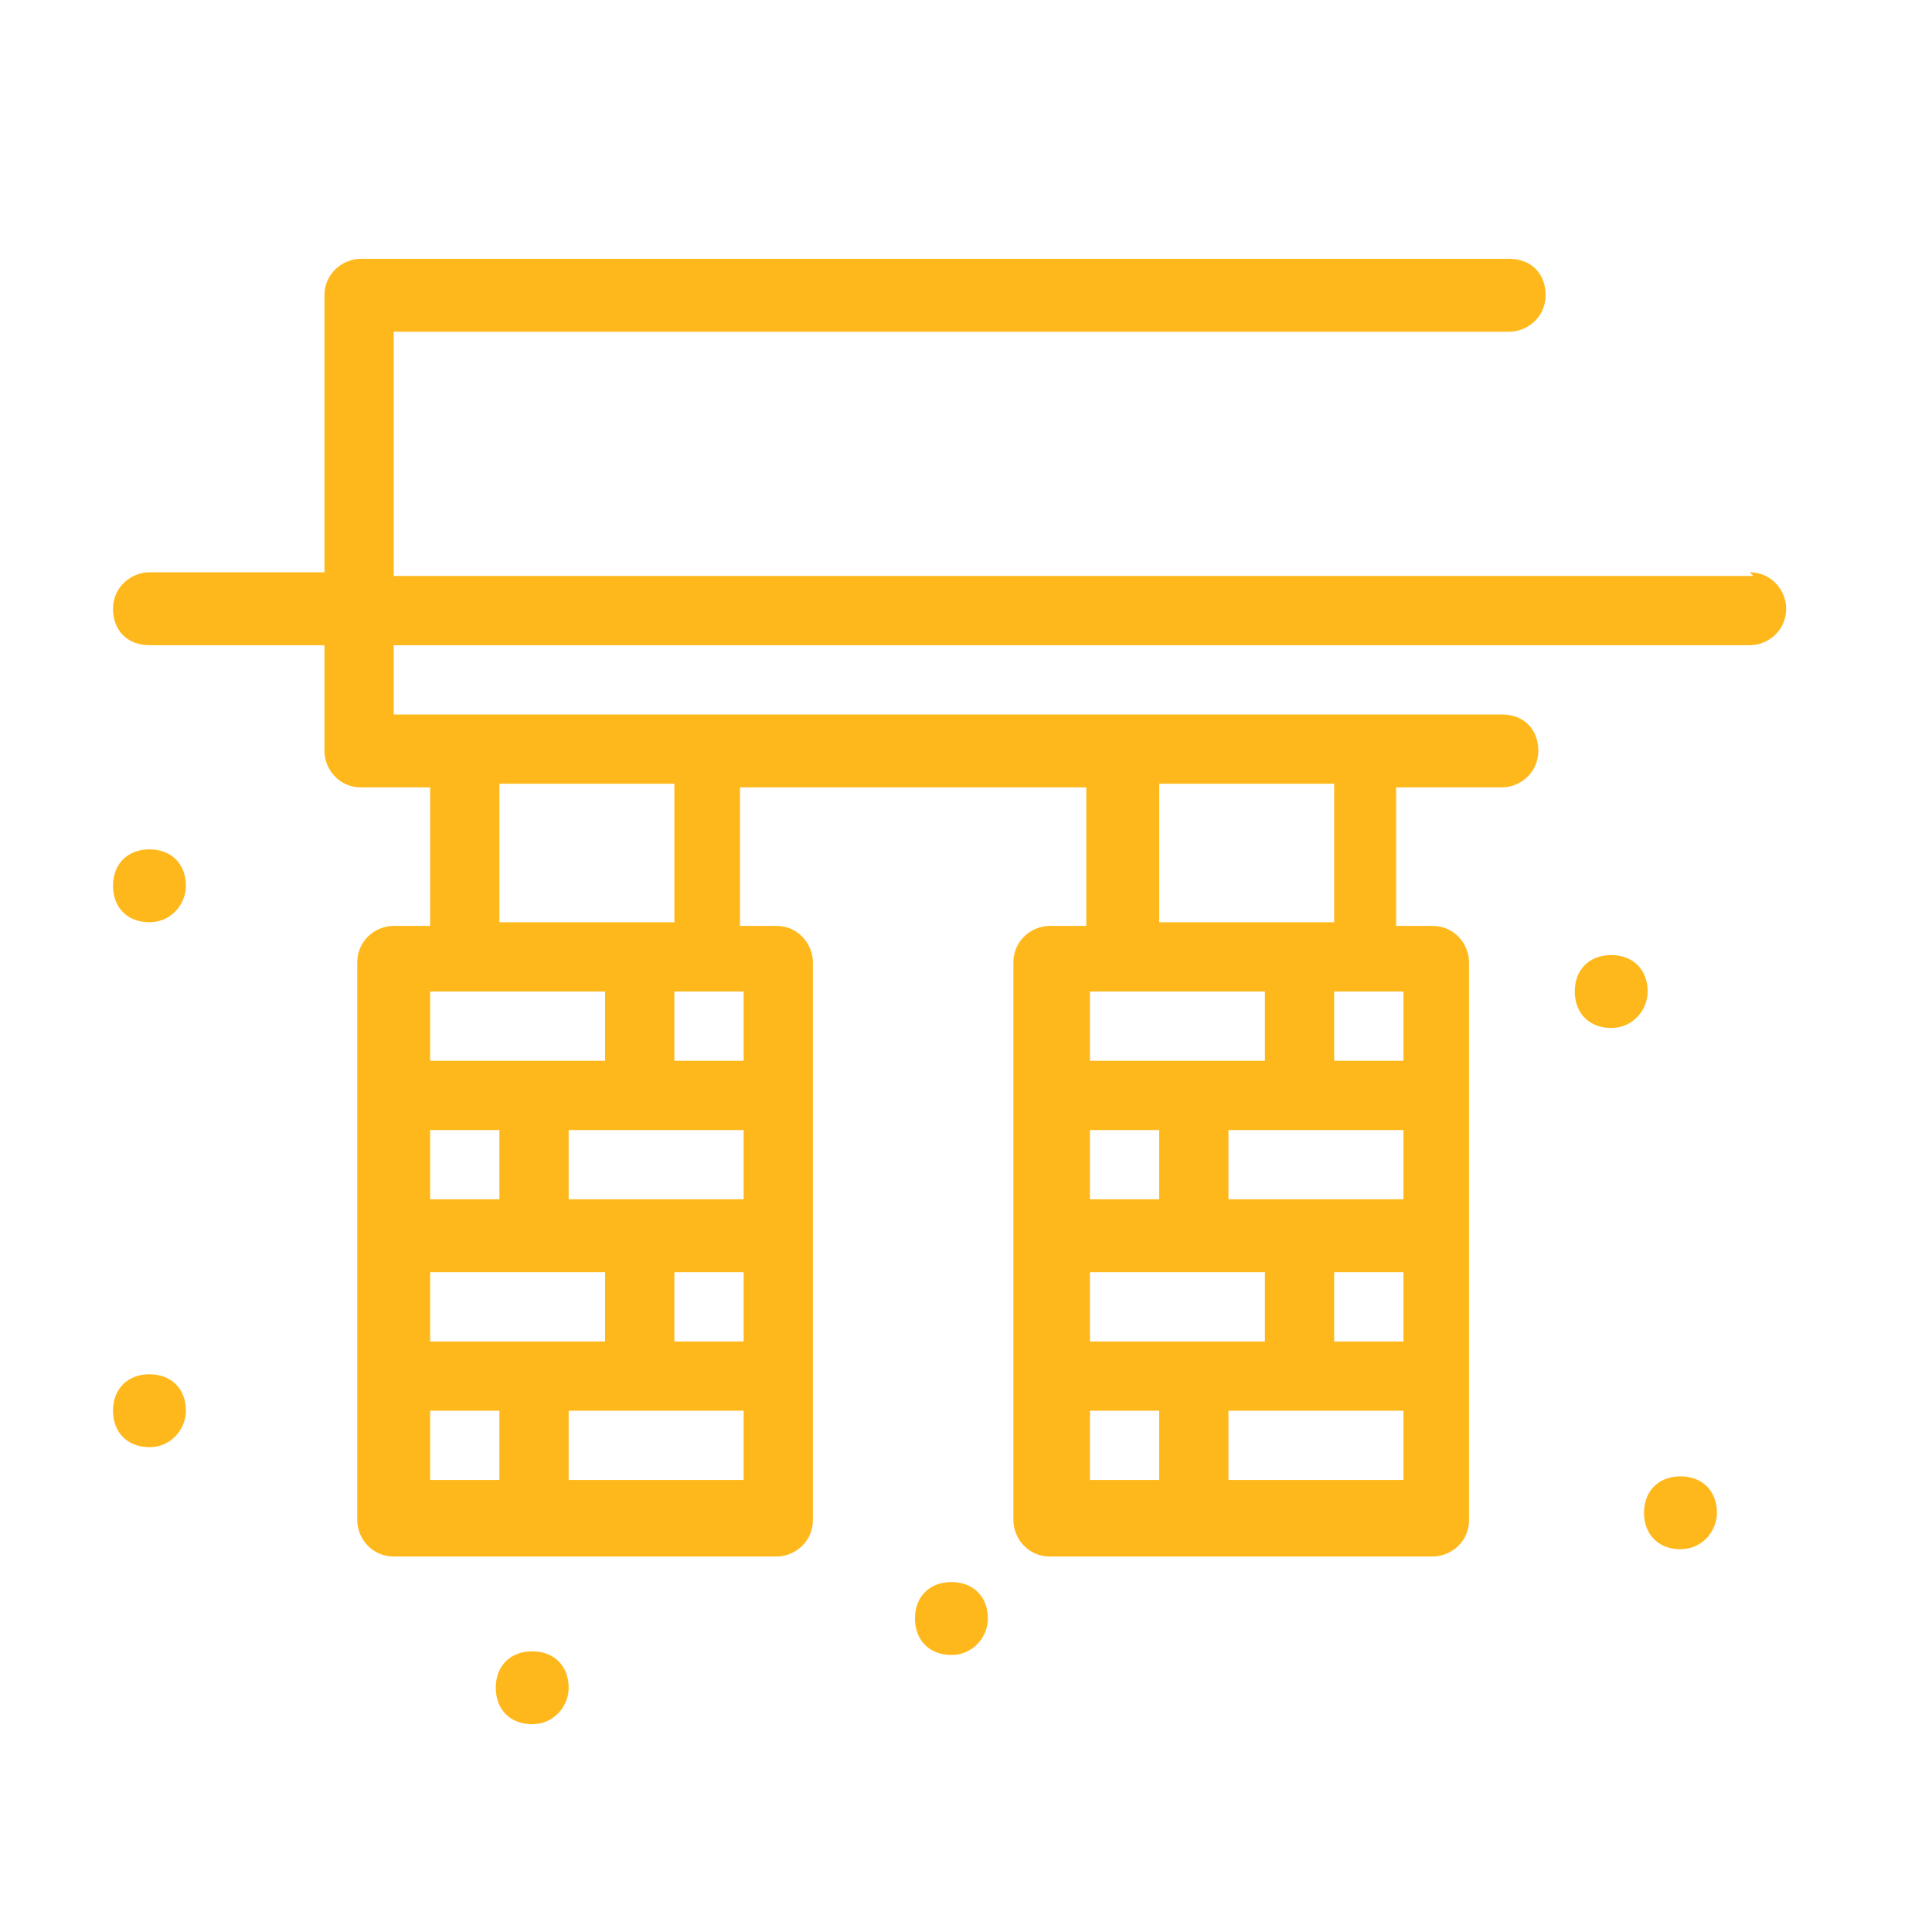 <?xml version="1.0" encoding="UTF-8"?>
<svg id="building-foundation" xmlns="http://www.w3.org/2000/svg" version="1.1" viewBox="0 0 53 53">
  <!-- Generator: Adobe Illustrator 29.1.0, SVG Export Plug-In . SVG Version: 2.1.0 Build 142)  -->
  <defs>
    <style>
      .st0 {
        fill: none;
      }

      .st1 {
        fill: #ffb81c;
      }

      .st2 {
        display: none;
      }
    </style>
  </defs>
  <g class="st2">
    <path class="st1" d="M46.4,43.4l.4-.4c1.2-1.2,1.9-2.8,1.8-4.5,0-1.7-.7-3.3-1.8-4.5l-5.8-5.8c-1.2-1.2-2.8-1.8-4.5-1.8s-3.3.7-4.5,1.8l-.4.4-1.8-1.8c-.6-.6-1.6-.6-2.2,0-.6.6-.6,1.6,0,2.2,0,0,0,0,0,0l18.3,18.3c.6.6,1.6.6,2.2,0,0,0,0,0,0,0,.6-.6.6-1.6,0-2.2l-1.8-1.8h0ZM34.3,30.5c1.2-1.2,3.4-1.2,4.6,0l5.8,5.8c1.3,1.3,1.3,3.3,0,4.6l-.4.4-10.4-10.4s.4-.4.4-.4ZM24.3,25H7.5c-.8,0-1.5-.7-1.5-1.5V6.7c0-.8.7-1.5,1.5-1.5h16.8c.8,0,1.5.7,1.5,1.5v16.8c0,.8-.7,1.5-1.5,1.5ZM45.7,25h-16.8c-.8,0-1.5-.7-1.5-1.5V6.7c0-.8.7-1.5,1.5-1.5h16.8c.8,0,1.5.7,1.5,1.5v16.8c0,.8-.7,1.5-1.5,1.5ZM24.3,46.3H7.5c-.8,0-1.5-.7-1.5-1.5v-16.8c0-.8.7-1.5,1.5-1.5h16.8c.8,0,1.5.7,1.5,1.5v16.8c0,.8-.7,1.5-1.5,1.5Z"/>
  </g>
  <path class="st0" d="M34.3,85.5"/>
  <path class="st1" d="M48.1,15.8H10.8v-6.7h30.6c.5,0,1-.4,1-1s-.4-1-1-1H9.9c-.5,0-1,.4-1,1v7.6h-4.8c-.5,0-1,.4-1,1s.4,1,1,1h4.8v2.9c0,.5.4,1,1,1h1.9v3.8h-1c-.5,0-1,.4-1,1v15.3c0,.5.4,1,1,1h10.5c.5,0,1-.4,1-1v-15.3c0-.5-.4-1-1-1h-1v-3.8h9.5v3.8h-1c-.5,0-1,.4-1,1v15.3c0,.5.4,1,1,1h10.5c.5,0,1-.4,1-1v-15.3c0-.5-.4-1-1-1h-1v-3.8h2.9c.5,0,1-.4,1-1s-.4-1-1-1H10.8v-1.9h37.2c.5,0,1-.4,1-1,0-.5-.4-1-1-1ZM20.4,40.6h-4.8v-1.9h4.8v1.9ZM11.8,27.2h4.8v1.9h-4.8v-1.9ZM20.4,36.8h-1.9v-1.9h1.9v1.9ZM11.8,31h1.9v1.9h-1.9v-1.9ZM11.8,34.9h4.8v1.9h-4.8v-1.9ZM20.4,32.9h-4.8v-1.9h4.8v1.9ZM11.8,38.7h1.9v1.9h-1.9v-1.9ZM20.4,29.1h-1.9v-1.9h1.9v1.9ZM18.5,25.3h-4.8v-3.8h4.8v3.8ZM38.5,40.6h-4.8v-1.9h4.8v1.9ZM29.9,27.2h4.8v1.9h-4.8v-1.9ZM38.5,36.8h-1.9v-1.9h1.9v1.9ZM29.9,31h1.9v1.9h-1.9v-1.9ZM29.9,34.9h4.8v1.9h-4.8v-1.9ZM38.5,32.9h-4.8v-1.9h4.8v1.9ZM29.9,38.7h1.9v1.9h-1.9v-1.9ZM38.5,29.1h-1.9v-1.9h1.9v1.9ZM36.6,25.3h-4.8v-3.8h4.8v3.8ZM45.2,27.2c0,.5-.4,1-1,1s-1-.4-1-1,.4-1,1-1,1,.4,1,1ZM15.6,46.3c0,.5-.4,1-1,1s-1-.4-1-1,.4-1,1-1,1,.4,1,1ZM27.1,44.4c0,.5-.4,1-1,1s-1-.4-1-1,.4-1,1-1,1,.4,1,1ZM47.1,41.5c0,.5-.4,1-1,1s-1-.4-1-1,.4-1,1-1,1,.4,1,1ZM5.1,38.7c0,.5-.4,1-1,1s-1-.4-1-1,.4-1,1-1,1,.4,1,1ZM5.1,24.3c0,.5-.4,1-1,1s-1-.4-1-1,.4-1,1-1,1,.4,1,1Z"/>
</svg>